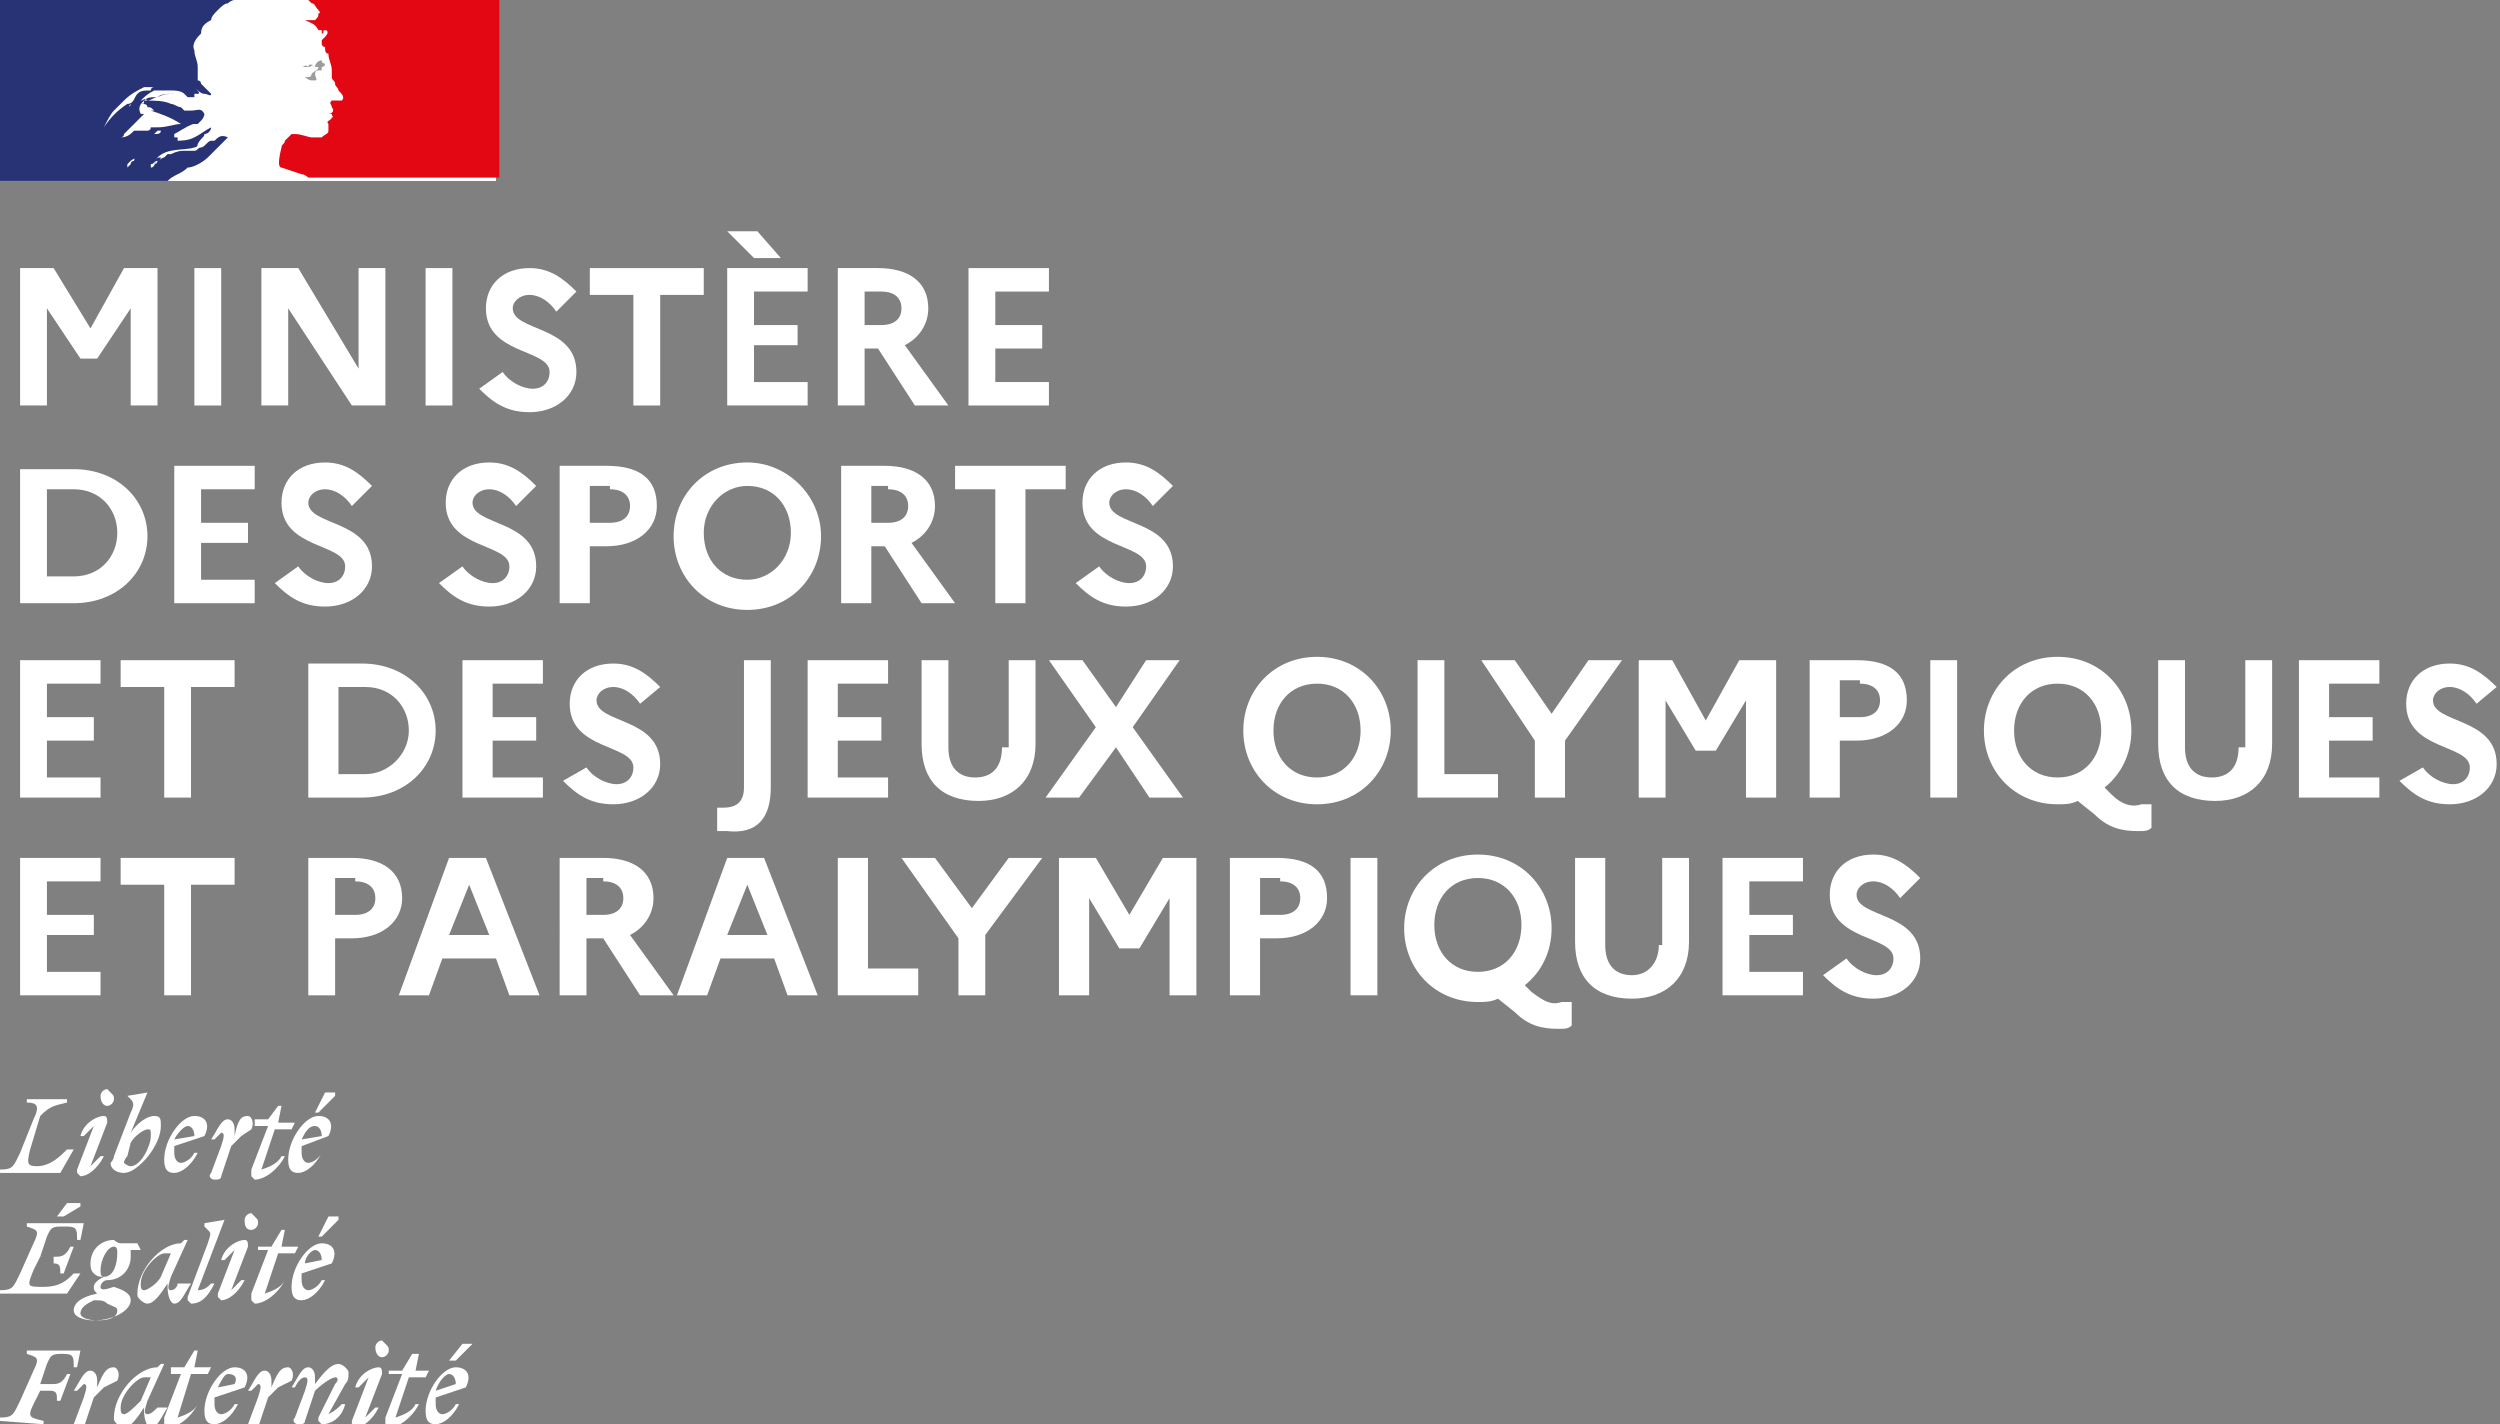 <?xml version="1.0" encoding="utf-8"?>
<!-- Generator: Adobe Illustrator 28.3.0, SVG Export Plug-In . SVG Version: 6.00 Build 0)  -->
<svg version="1.1" id="Capa_1" xmlns="http://www.w3.org/2000/svg" xmlns:xlink="http://www.w3.org/1999/xlink" x="0px" y="0px"
	 viewBox="0 0 74.6 42.5" style="enable-background:new 0 0 74.6 42.5;" xml:space="preserve">
<rect x="0" y="0" width="74.6" height="42.5" fill="#808080" stroke="none"/>
<style type="text/css">
	.st0{fill:#FFFFFF;}
	.st1{fill:#273375;}
	.st2{fill:#E30613;}
	.st3{fill:#9D9D9C;}
</style>
<rect x="0" y="0" class="st0" width="14.8" height="5.4"/>
<g>
	<g>
		<path class="st0" d="M13.4,41c0.1,0,0.2,0.1,0.2,0.3L13,41.5C13.1,41.2,13.3,41,13.4,41L13.4,41z M13.9,41.4
			c0.2-0.4,0-0.6-0.3-0.6c-0.4,0-0.9,0.7-0.9,1.3c0,0.3,0.1,0.4,0.3,0.4c0.2,0,0.5-0.2,0.7-0.6h-0.1c-0.1,0.2-0.3,0.3-0.4,0.3
			c-0.1,0-0.2-0.1-0.2-0.3c0-0.1,0-0.2,0-0.2L13.9,41.4z"/>
	</g>
	<g>
		<polygon class="st0" points="13.6,40.6 14.1,40.1 14.1,40.1 13.8,40.1 13.4,40.6 13.6,40.6 		"/>
	</g>
	<g>
		<path class="st0" d="M11.7,41H12l-0.5,1.3c0,0,0,0.1,0,0.2c0,0,0.1,0.1,0.1,0.1c0.3,0,0.7-0.3,0.9-0.7h-0.1
			c-0.1,0.2-0.3,0.3-0.6,0.4l0.4-1.2h0.5l0.1-0.2h-0.4l0.1-0.5h-0.2l-0.3,0.5l-0.4,0V41z"/>
	</g>
	<g>
		<path class="st0" d="M11.4,40.5c0.1,0,0.2-0.1,0.2-0.2c0-0.1,0-0.1-0.1-0.2c0,0-0.1-0.1-0.1-0.1c-0.1,0-0.2,0.1-0.2,0.2
			C11.2,40.4,11.3,40.5,11.4,40.5 M11.4,41c0-0.1,0-0.2-0.1-0.2c-0.2,0-0.6,0.2-0.7,0.6h0.1c0.1-0.1,0.2-0.2,0.3-0.3l-0.5,1.3
			c0,0,0,0.1,0,0.1c0,0,0.1,0.1,0.1,0.1c0.2,0,0.5-0.2,0.7-0.6h-0.1c-0.1,0.1-0.2,0.2-0.3,0.3L11.4,41z"/>
	</g>
	<g>
		<path class="st0" d="M9.1,41.1c0.1,0,0.1,0.1,0,0.4l-0.3,0.8c-0.1,0.1,0,0.2,0.1,0.2c0.1,0,0.2,0,0.2-0.1l0.3-0.9
			c0.2-0.2,0.5-0.4,0.6-0.4c0.1,0,0.1,0.1,0,0.2l-0.5,1c0,0,0,0.1,0,0.1c0,0,0.1,0.1,0.1,0.1c0.3,0,0.6-0.2,0.7-0.6h-0.1
			c-0.1,0.1-0.2,0.2-0.4,0.3l0.5-0.9c0.1-0.1,0.1-0.2,0.1-0.3c0-0.1,0-0.1-0.1-0.2c0,0-0.1-0.1-0.2-0.1c-0.2,0-0.4,0.2-0.7,0.6v-0.2
			c0-0.2-0.1-0.3-0.2-0.3c-0.2,0-0.3,0.3-0.5,0.6h0.1C8.9,41.2,9,41.1,9.1,41.1"/>
	</g>
	<g>
		<path class="st0" d="M8.7,41.2c0.1-0.2,0-0.4-0.1-0.4c-0.2,0-0.3,0.1-0.5,0.6v-0.2c0-0.2-0.1-0.3-0.2-0.3c-0.2,0-0.3,0.3-0.5,0.6
			h0.1c0.1-0.1,0.2-0.2,0.2-0.2c0.1,0,0.1,0.1,0,0.4l-0.3,0.8c-0.1,0.1,0,0.2,0.1,0.2c0.1,0,0.2,0,0.2-0.1l0.3-0.9
			c0.1-0.1,0.2-0.2,0.3-0.3L8.7,41.2L8.7,41.2z"/>
	</g>
	<g>
		<path class="st0" d="M6.8,41C7,41,7.1,41.1,7,41.3l-0.5,0.1C6.6,41.2,6.7,41,6.8,41L6.8,41z M7.3,41.4c0.2-0.4,0-0.6-0.3-0.6
			c-0.4,0-0.9,0.7-0.9,1.3c0,0.3,0.1,0.4,0.3,0.4c0.2,0,0.5-0.2,0.7-0.6H7c-0.1,0.2-0.3,0.3-0.4,0.3s-0.2-0.1-0.2-0.3
			c0-0.1,0-0.2,0-0.2L7.3,41.4z"/>
	</g>
	<g>
		<path class="st0" d="M5.1,41h0.3l-0.5,1.3c0,0,0,0.1,0,0.2c0,0,0.1,0.1,0.1,0.1c0.3,0,0.7-0.3,0.9-0.7H5.9
			c-0.1,0.2-0.3,0.3-0.6,0.4L5.7,41h0.5l0.1-0.2H5.8l0.1-0.5H5.8l-0.3,0.5l-0.4,0V41z"/>
	</g>
	<g>
		<path class="st0" d="M4.2,41.8C4,42,3.8,42.2,3.7,42.2c-0.1,0-0.1-0.1-0.1-0.2c0-0.4,0.5-0.9,0.7-0.9c0.1,0,0.1,0,0.2,0L4.2,41.8z
			 M4.4,42.2c-0.1,0-0.1-0.1,0-0.4l0.5-1.1l-0.1,0l-0.1,0.1h0c-0.6,0-1.3,0.8-1.3,1.5c0,0.1,0,0.1,0.1,0.2c0,0,0.1,0.1,0.2,0.1
			c0.2,0,0.4-0.3,0.6-0.6l0,0.1c0,0.3,0.1,0.5,0.2,0.5c0.2,0,0.3-0.3,0.5-0.6H4.7C4.6,42.1,4.5,42.2,4.4,42.2L4.4,42.2z"/>
	</g>
	<g>
		<path class="st0" d="M3.5,41.2c0.1-0.2,0-0.4-0.1-0.4c-0.2,0-0.3,0.1-0.5,0.6v-0.2c0-0.2-0.1-0.3-0.2-0.3c-0.2,0-0.3,0.3-0.5,0.6
			h0.1c0.1-0.1,0.2-0.2,0.2-0.2c0.1,0,0.1,0.1,0,0.4l-0.3,0.8c-0.1,0.1,0,0.2,0.1,0.2c0.1,0,0.2,0,0.2-0.1l0.3-0.9
			c0.1-0.1,0.2-0.2,0.3-0.3L3.5,41.2L3.5,41.2z"/>
	</g>
	<g>
		<path class="st0" d="M1.3,42.5l0-0.1c-0.4-0.1-0.5-0.1-0.3-0.5l0.2-0.4h0.3c0.2,0,0.2,0.1,0.2,0.3h0.1l0.3-0.8H2
			c-0.1,0.2-0.2,0.3-0.4,0.3H1.2l0.2-0.6c0.1-0.2,0.1-0.3,0.4-0.3h0.1c0.3,0,0.3,0.1,0.3,0.4h0.1l0.1-0.5H0.8l0,0.1
			c0.3,0.1,0.4,0.1,0.2,0.5l-0.4,0.9c-0.2,0.4-0.2,0.5-0.6,0.5l0,0.1L1.3,42.5z"/>
	</g>
	<g>
		<path class="st0" d="M9.4,37.3c0.1,0,0.2,0.1,0.2,0.3l-0.5,0.1C9.1,37.5,9.3,37.3,9.4,37.3L9.4,37.3z M9.9,37.7
			c0.2-0.4,0-0.6-0.3-0.6c-0.4,0-0.9,0.7-0.9,1.3c0,0.3,0.1,0.4,0.3,0.4c0.2,0,0.5-0.2,0.7-0.6H9.6c-0.1,0.2-0.3,0.3-0.4,0.3
			S9,38.4,9,38.2c0-0.1,0-0.2,0-0.2L9.9,37.7z"/>
	</g>
	<g>
		<polygon class="st0" points="9.6,36.9 10.1,36.4 10.1,36.3 9.8,36.3 9.5,36.9 9.6,36.9 		"/>
	</g>
	<g>
		<path class="st0" d="M7.7,37.3H8l-0.5,1.3c0,0,0,0.1,0,0.2c0,0,0.1,0.1,0.1,0.1c0.3,0,0.7-0.3,0.9-0.7H8.5
			c-0.1,0.2-0.3,0.3-0.6,0.4l0.4-1.2h0.5l0.1-0.2H8.4l0.1-0.5H8.4l-0.3,0.5l-0.4,0V37.3z"/>
	</g>
	<g>
		<path class="st0" d="M7.5,36.7c0.1,0,0.2-0.1,0.2-0.2c0-0.1,0-0.1-0.1-0.2s-0.1-0.1-0.1-0.1c-0.1,0-0.2,0.1-0.2,0.2
			S7.3,36.7,7.5,36.7 M7.4,37.2c0-0.1,0-0.2-0.1-0.2c-0.2,0-0.6,0.2-0.7,0.6h0.1c0.1-0.1,0.2-0.2,0.3-0.3l-0.5,1.3c0,0,0,0.1,0,0.1
			c0,0,0.1,0.1,0.1,0.1c0.2,0,0.5-0.2,0.7-0.6H7.2c-0.1,0.1-0.2,0.2-0.3,0.3L7.4,37.2z"/>
	</g>
	<g>
		<path class="st0" d="M5.9,38.5l0.8-2.1l0,0l-0.6,0.1v0.1l0.1,0.1c0.1,0.1,0.1,0.1,0,0.4l-0.6,1.6c0,0,0,0.1,0,0.1
			c0,0,0.1,0.1,0.1,0.1c0.3,0,0.5-0.2,0.7-0.6H6.3C6.2,38.4,6.1,38.5,5.9,38.5"/>
	</g>
	<g>
		<path class="st0" d="M4.8,38.1c-0.1,0.2-0.4,0.4-0.5,0.4c-0.1,0-0.1-0.1-0.1-0.2c0-0.4,0.5-0.9,0.7-0.9c0.1,0,0.1,0,0.2,0
			L4.8,38.1z M5.1,38.5c-0.1,0-0.1-0.1,0-0.4L5.6,37l-0.1,0l-0.1,0.1h0c-0.6,0-1.3,0.8-1.3,1.5c0,0.1,0,0.1,0.1,0.2
			c0,0,0.1,0.1,0.2,0.1c0.2,0,0.4-0.3,0.6-0.6l0,0.1c0,0.3,0.1,0.5,0.2,0.5c0.2,0,0.3-0.3,0.5-0.6H5.3C5.3,38.4,5.2,38.5,5.1,38.5
			L5.1,38.5z"/>
	</g>
	<g>
		<path class="st0" d="M3.1,38.1C3,38.1,3,38,3,37.9c0-0.3,0.2-0.7,0.4-0.7c0.1,0,0.1,0.1,0.1,0.2C3.5,37.7,3.4,38.1,3.1,38.1z
			 M3.2,38.9C3.4,39,3.5,39,3.5,39.1c0,0.2-0.2,0.3-0.6,0.3c-0.3,0-0.5-0.1-0.5-0.2c0-0.2,0.2-0.3,0.4-0.4C3,38.8,3.1,38.8,3.2,38.9
			L3.2,38.9z M4.1,37.1H3.6c-0.1,0-0.2-0.1-0.2-0.1c-0.4,0-0.7,0.3-0.7,0.7c0,0.1,0,0.2,0.1,0.3c0.1,0.1,0.2,0.1,0.3,0.1
			c-0.2,0.1-0.3,0.2-0.3,0.3c0,0.1,0,0.1,0.1,0.2c-0.5,0.1-0.7,0.3-0.7,0.5c0,0.2,0.3,0.3,0.6,0.3c0.6,0,1.1-0.3,1.1-0.6
			c0-0.2-0.2-0.3-0.5-0.4C3.1,38.5,3,38.5,3,38.4c0-0.1,0.1-0.2,0.2-0.2c0.4,0,0.7-0.3,0.7-0.7c0-0.1,0-0.1,0-0.2h0.3L4.1,37.1z"/>
	</g>
	<g>
		<path class="st0" d="M1.9,36.3L2.4,36v-0.1H2l-0.3,0.4L1.9,36.3L1.9,36.3z M1.6,37.7c0.2,0,0.2,0.1,0.2,0.3h0.1l0.3-0.8H2.1
			c-0.1,0.2-0.2,0.3-0.4,0.3H1.2l0.2-0.6c0.1-0.2,0.1-0.3,0.4-0.3H2c0.3,0,0.3,0.1,0.3,0.4h0.1l0.1-0.5H0.8l0,0.1
			c0.3,0.1,0.4,0.1,0.2,0.5l-0.4,0.9c-0.2,0.4-0.2,0.5-0.6,0.5l0,0.1h2l0.4-0.6H2.2c-0.2,0.2-0.4,0.4-0.9,0.4c-0.5,0-0.5,0-0.3-0.5
			l0.2-0.4H1.6z"/>
	</g>
	<g>
		<path class="st0" d="M9.4,33.6c0.1,0,0.2,0.1,0.2,0.3L9,34C9.1,33.8,9.2,33.6,9.4,33.6L9.4,33.6z M9.8,33.9c0.2-0.4,0-0.6-0.3-0.6
			c-0.4,0-0.9,0.7-0.9,1.3c0,0.3,0.1,0.4,0.3,0.4c0.2,0,0.5-0.2,0.7-0.6H9.6c-0.1,0.2-0.3,0.3-0.4,0.3c-0.1,0-0.2-0.1-0.2-0.3
			c0-0.1,0-0.2,0-0.2L9.8,33.9z"/>
	</g>
	<g>
		<polygon class="st0" points="9.5,33.2 10,32.7 10,32.6 9.7,32.6 9.4,33.2 9.6,33.2 		"/>
	</g>
	<g>
		<path class="st0" d="M7.7,33.6h0.3l-0.5,1.3c0,0,0,0.1,0,0.2c0,0,0.1,0.1,0.1,0.1c0.3,0,0.7-0.3,0.9-0.7H8.4
			c-0.1,0.2-0.3,0.3-0.6,0.4l0.4-1.2h0.5l0.1-0.2H8.3l0.1-0.5H8.3L8,33.4l-0.4,0V33.6z"/>
	</g>
	<g>
		<path class="st0" d="M7.5,33.7c0.1-0.2,0-0.4-0.1-0.4c-0.2,0-0.3,0.1-0.4,0.6v-0.2c0-0.2-0.1-0.3-0.2-0.3c-0.2,0-0.3,0.3-0.5,0.6
			h0.1c0.1-0.1,0.2-0.2,0.2-0.2c0.1,0,0.1,0.1,0,0.4l-0.3,0.8c-0.1,0.1,0,0.2,0.1,0.2c0.1,0,0.2,0,0.2-0.1l0.3-0.9
			c0.1-0.1,0.2-0.2,0.3-0.3L7.5,33.7L7.5,33.7z"/>
	</g>
	<g>
		<path class="st0" d="M5.6,33.6c0.1,0,0.2,0.1,0.2,0.3L5.2,34C5.3,33.8,5.5,33.6,5.6,33.6L5.6,33.6z M6.1,33.9
			c0.2-0.4,0-0.6-0.3-0.6c-0.4,0-0.9,0.7-0.9,1.3c0,0.3,0.1,0.4,0.3,0.4c0.2,0,0.5-0.2,0.7-0.6H5.8c-0.1,0.2-0.3,0.3-0.4,0.3
			s-0.2-0.1-0.2-0.3c0-0.1,0-0.2,0-0.2L6.1,33.9z"/>
	</g>
	<g>
		<path class="st0" d="M3.9,34.8c-0.1,0-0.2-0.1-0.2-0.1c0-0.1,0.1-0.2,0.1-0.2l0.1-0.4c0.1-0.2,0.4-0.4,0.5-0.4
			c0.1,0,0.1,0,0.1,0.2C4.5,34.2,4.2,34.8,3.9,34.8z M4.6,33.3c-0.2,0-0.5,0.2-0.7,0.5l0.5-1.2l0,0l-0.6,0.1v0l0.1,0.1
			C4,32.9,4,33,3.9,33.2l-0.5,1.3c0,0.1-0.1,0.2-0.1,0.2c0,0.2,0.2,0.3,0.4,0.3c0.4,0,1.1-0.8,1.1-1.4C4.8,33.4,4.8,33.3,4.6,33.3
			L4.6,33.3z"/>
	</g>
	<g>
		<path class="st0" d="M3.2,33c0.1,0,0.2-0.1,0.2-0.2c0-0.1,0-0.1-0.1-0.2c0,0-0.1-0.1-0.1-0.1c-0.1,0-0.2,0.1-0.2,0.2
			C3,32.9,3.1,33,3.2,33 M3.2,33.5c0-0.1,0-0.2-0.1-0.2c-0.2,0-0.6,0.2-0.7,0.6h0.1c0.1-0.1,0.2-0.2,0.3-0.3l-0.5,1.3
			c0,0,0,0.1,0,0.1c0,0,0.1,0.1,0.1,0.1c0.2,0,0.5-0.2,0.7-0.6H3c-0.1,0.1-0.2,0.2-0.3,0.3L3.2,33.5z"/>
	</g>
	<g>
		<path class="st0" d="M2,32.8H0.8l0,0.1C1.1,32.9,1.2,33,1,33.4l-0.4,1c-0.2,0.4-0.2,0.5-0.6,0.5L0,35h1.8l0.4-0.7H2
			c-0.2,0.2-0.5,0.5-0.9,0.5c-0.3,0-0.3-0.1-0.2-0.5l0.3-1C1.5,33,1.6,33,2,32.9L2,32.8z"/>
	</g>
	<polygon class="st0" points="0.6,12.1 1.4,12.1 1.4,9.2 2.4,10.7 2.9,10.7 3.9,9.2 3.9,12.1 4.7,12.1 4.7,8 3.7,8 2.7,9.8 1.6,8 
		0.6,8 	"/>
	<rect x="5.8" y="8" class="st0" width="0.8" height="4.1"/>
	<polygon class="st0" points="7.8,12.1 8.6,12.1 8.6,9.2 10.5,12.1 11.5,12.1 11.5,8 10.7,8 10.7,11 8.9,8 7.8,8 	"/>
	<rect x="12.7" y="8" class="st0" width="0.8" height="4.1"/>
	<path class="st0" d="M14.3,11.6c0.4,0.4,0.8,0.7,1.5,0.7c0.8,0,1.4-0.5,1.4-1.2c0-1.4-1.9-1.2-1.9-1.9c0-0.2,0.2-0.4,0.5-0.4
		c0.3,0,0.6,0.2,0.8,0.5l0.6-0.6c-0.4-0.4-0.8-0.7-1.4-0.7c-0.8,0-1.3,0.5-1.3,1.2c0,1.4,1.9,1.2,1.9,1.9c0,0.3-0.2,0.5-0.5,0.5
		c-0.3,0-0.7-0.2-0.9-0.5L14.3,11.6z"/>
	<polygon class="st0" points="17.6,8.8 18.9,8.8 18.9,12.1 19.7,12.1 19.7,8.8 21,8.8 21,8 17.6,8 	"/>
	<path class="st0" d="M21.7,12.1h2.4v-0.7h-1.6v-1.1h1.3V9.7h-1.3v-1h1.6V8h-2.4V12.1z M22.5,7.7h0.8l-0.7-0.8h-0.9L22.5,7.7z"/>
	<path class="st0" d="M26.3,8.7c0.4,0,0.6,0.2,0.6,0.5c0,0.3-0.2,0.5-0.6,0.5h-0.5V8.7H26.3z M25,12.1h0.8v-1.7h0.4l1.1,1.7h1
		l-1.3-1.8c0.4-0.2,0.7-0.6,0.7-1.1c0-0.8-0.6-1.2-1.5-1.2H25V12.1z"/>
	<polygon class="st0" points="28.9,12.1 31.3,12.1 31.3,11.4 29.7,11.4 29.7,10.4 31.1,10.4 31.1,9.7 29.7,9.7 29.7,8.7 31.3,8.7 
		31.3,8 28.9,8 	"/>
	<path class="st0" d="M2.2,14.6c0.8,0,1.3,0.6,1.3,1.3c0,0.7-0.5,1.3-1.3,1.3H1.4v-2.6H2.2z M0.6,18h1.6c1.3,0,2.2-0.9,2.2-2
		c0-1.1-0.9-2-2.2-2H0.6V18z"/>
	<polygon class="st0" points="5.2,18 7.6,18 7.6,17.3 6,17.3 6,16.2 7.4,16.2 7.4,15.6 6,15.6 6,14.6 7.6,14.6 7.6,13.9 5.2,13.9 	
		"/>
	<path class="st0" d="M8.2,17.4c0.4,0.4,0.8,0.7,1.5,0.7c0.8,0,1.4-0.5,1.4-1.2c0-1.4-1.9-1.2-1.9-1.9c0-0.2,0.2-0.4,0.5-0.4
		c0.3,0,0.6,0.2,0.8,0.5l0.6-0.6c-0.4-0.4-0.8-0.7-1.4-0.7c-0.8,0-1.3,0.5-1.3,1.2c0,1.4,1.9,1.2,1.9,1.9c0,0.3-0.2,0.5-0.5,0.5
		c-0.3,0-0.7-0.2-0.9-0.5L8.2,17.4z"/>
	<path class="st0" d="M13.1,17.4c0.4,0.4,0.8,0.7,1.5,0.7c0.8,0,1.4-0.5,1.4-1.2c0-1.4-1.9-1.2-1.9-1.9c0-0.2,0.2-0.4,0.5-0.4
		c0.3,0,0.6,0.2,0.8,0.5l0.6-0.6c-0.4-0.4-0.8-0.7-1.4-0.7c-0.8,0-1.3,0.5-1.3,1.2c0,1.4,1.9,1.2,1.9,1.9c0,0.3-0.2,0.5-0.5,0.5
		c-0.3,0-0.7-0.2-0.9-0.5L13.1,17.4z"/>
	<path class="st0" d="M18.2,14.6c0.4,0,0.6,0.2,0.6,0.5c0,0.3-0.2,0.5-0.6,0.5h-0.6v-1.1H18.2z M16.8,18h0.8v-1.7h0.5
		c0.9,0,1.5-0.5,1.5-1.2c0-0.8-0.5-1.2-1.5-1.2h-1.4V18z"/>
	<path class="st0" d="M22.3,17.3c-0.8,0-1.3-0.6-1.3-1.4c0-0.8,0.6-1.4,1.3-1.4c0.8,0,1.3,0.6,1.3,1.4C23.6,16.7,23,17.3,22.3,17.3z
		 M22.3,13.8c-1.3,0-2.2,1-2.2,2.2s0.9,2.2,2.2,2.2c1.3,0,2.2-1,2.2-2.2S23.5,13.8,22.3,13.8z"/>
	<path class="st0" d="M26.5,14.6c0.4,0,0.6,0.2,0.6,0.5c0,0.3-0.2,0.5-0.6,0.5H26v-1.1H26.5z M25.2,18H26v-1.7h0.4l1.1,1.7h1
		l-1.3-1.8c0.4-0.2,0.7-0.6,0.7-1.1c0-0.8-0.6-1.2-1.5-1.2h-1.3V18z"/>
	<polygon class="st0" points="28.5,14.6 29.7,14.6 29.7,18 30.6,18 30.6,14.6 31.8,14.6 31.8,13.9 28.5,13.9 	"/>
	<path class="st0" d="M32.1,17.4c0.4,0.4,0.8,0.7,1.5,0.7c0.8,0,1.4-0.5,1.4-1.2c0-1.4-1.9-1.2-1.9-1.9c0-0.2,0.2-0.4,0.5-0.4
		c0.3,0,0.6,0.2,0.8,0.5l0.6-0.6c-0.4-0.4-0.8-0.7-1.4-0.7c-0.8,0-1.3,0.5-1.3,1.2c0,1.4,1.9,1.2,1.9,1.9c0,0.3-0.2,0.5-0.5,0.5
		c-0.3,0-0.7-0.2-0.9-0.5L32.1,17.4z"/>
	<polygon class="st0" points="0.6,23.8 3,23.8 3,23.2 1.4,23.2 1.4,22.1 2.8,22.1 2.8,21.4 1.4,21.4 1.4,20.4 3,20.4 3,19.7 
		0.6,19.7 	"/>
	<polygon class="st0" points="3.6,20.5 4.9,20.5 4.9,23.8 5.7,23.8 5.7,20.5 7,20.5 7,19.7 3.6,19.7 	"/>
	<path class="st0" d="M10.9,20.5c0.8,0,1.3,0.6,1.3,1.3c0,0.7-0.6,1.3-1.3,1.3h-0.8v-2.6H10.9z M9.2,23.8h1.6c1.3,0,2.2-0.9,2.2-2
		c0-1.1-0.9-2-2.2-2H9.2V23.8z"/>
	<polygon class="st0" points="13.8,23.8 16.2,23.8 16.2,23.2 14.7,23.2 14.7,22.1 16,22.1 16,21.4 14.7,21.4 14.7,20.4 16.2,20.4 
		16.2,19.7 13.8,19.7 	"/>
	<path class="st0" d="M16.8,23.3c0.4,0.4,0.8,0.7,1.5,0.7c0.8,0,1.4-0.5,1.4-1.2c0-1.4-1.9-1.2-1.9-1.9c0-0.2,0.2-0.4,0.5-0.4
		c0.3,0,0.6,0.2,0.8,0.5l0.6-0.5c-0.4-0.4-0.8-0.7-1.4-0.7c-0.8,0-1.3,0.5-1.3,1.2c0,1.4,1.9,1.2,1.9,1.9c0,0.3-0.2,0.5-0.5,0.5
		c-0.3,0-0.7-0.2-0.9-0.5L16.8,23.3z"/>
	<path class="st0" d="M23,23.5v-3.8h-0.8v3.8c0,0.4-0.2,0.6-0.6,0.6c-0.1,0-0.2,0-0.2,0v0.7c0.1,0,0.2,0,0.3,0
		C22.6,24.9,23,24.4,23,23.5z"/>
	<polygon class="st0" points="24.1,23.8 26.5,23.8 26.5,23.2 25,23.2 25,22.1 26.3,22.1 26.3,21.4 25,21.4 25,20.4 26.5,20.4 
		26.5,19.7 24.1,19.7 	"/>
	<path class="st0" d="M29.9,22.3c0,0.6-0.3,0.9-0.8,0.9c-0.5,0-0.8-0.3-0.8-0.9v-2.6h-0.8v2.5c0,1.1,0.6,1.7,1.7,1.7
		c1,0,1.7-0.6,1.7-1.7v-2.5h-0.8V22.3z"/>
	<polygon class="st0" points="32.2,23.8 33.3,22.3 34.3,23.8 35.3,23.8 33.8,21.7 35.2,19.7 34.2,19.7 33.3,21.1 32.3,19.7 
		31.3,19.7 32.7,21.7 31.2,23.8 	"/>
	<path class="st0" d="M39.3,23.2c-0.8,0-1.3-0.6-1.3-1.4c0-0.8,0.5-1.4,1.3-1.4c0.8,0,1.3,0.6,1.3,1.4
		C40.6,22.6,40.1,23.2,39.3,23.2z M39.3,19.6c-1.3,0-2.2,1-2.2,2.2c0,1.2,0.9,2.2,2.2,2.2c1.3,0,2.2-1,2.2-2.2
		C41.5,20.6,40.6,19.6,39.3,19.6z"/>
	<polygon class="st0" points="42.3,23.8 44.7,23.8 44.7,23.1 43.1,23.1 43.1,19.7 42.3,19.7 	"/>
	<polygon class="st0" points="48.4,19.7 47.4,19.7 46.3,21.3 45.2,19.7 44.2,19.7 45.8,22.1 45.8,23.8 46.7,23.8 46.7,22.1 	"/>
	<polygon class="st0" points="48.9,23.8 49.7,23.8 49.7,20.9 50.6,22.4 51.2,22.4 52.1,20.9 52.1,23.8 53,23.8 53,19.7 51.9,19.7 
		50.9,21.5 49.9,19.7 48.9,19.7 	"/>
	<path class="st0" d="M55.5,20.4c0.4,0,0.6,0.2,0.6,0.5c0,0.3-0.2,0.5-0.6,0.5h-0.6v-1.1H55.5z M54.1,23.8h0.8v-1.7h0.5
		c0.9,0,1.5-0.5,1.5-1.2c0-0.8-0.5-1.2-1.5-1.2h-1.4V23.8z"/>
	<rect x="57.6" y="19.7" class="st0" width="0.8" height="4.1"/>
	<path class="st0" d="M61.4,23.2c-0.8,0-1.3-0.6-1.3-1.4c0-0.8,0.5-1.4,1.3-1.4c0.8,0,1.3,0.6,1.3,1.4
		C62.7,22.6,62.2,23.2,61.4,23.2z M63,23.7l-0.2-0.2c0.5-0.4,0.8-1,0.8-1.7c0-1.2-0.9-2.2-2.2-2.2c-1.3,0-2.2,1-2.2,2.2
		c0,1.2,0.9,2.2,2.2,2.2c0.2,0,0.4,0,0.6-0.1l0.5,0.4c0.4,0.4,0.8,0.5,1.3,0.5c0.2,0,0.3,0,0.4-0.1v-0.7c-0.1,0-0.2,0-0.3,0
		C63.6,24.1,63.3,24,63,23.7z"/>
	<path class="st0" d="M66.8,22.3c0,0.6-0.3,0.9-0.8,0.9c-0.5,0-0.8-0.3-0.8-0.9v-2.6h-0.8v2.5c0,1.1,0.6,1.7,1.7,1.7
		c1,0,1.7-0.6,1.7-1.7v-2.5h-0.8V22.3z"/>
	<polygon class="st0" points="68.6,23.8 71,23.8 71,23.2 69.5,23.2 69.5,22.1 70.8,22.1 70.8,21.4 69.5,21.4 69.5,20.4 71,20.4 
		71,19.7 68.6,19.7 	"/>
	<path class="st0" d="M71.6,23.3c0.4,0.4,0.8,0.7,1.5,0.7c0.8,0,1.4-0.5,1.4-1.2c0-1.4-1.9-1.2-1.9-1.9c0-0.2,0.2-0.4,0.5-0.4
		c0.3,0,0.6,0.2,0.8,0.5l0.6-0.5c-0.4-0.4-0.8-0.7-1.4-0.7c-0.8,0-1.3,0.5-1.3,1.2c0,1.4,1.9,1.2,1.9,1.9c0,0.3-0.2,0.5-0.5,0.5
		c-0.3,0-0.7-0.2-0.9-0.5L71.6,23.3z"/>
	<polygon class="st0" points="0.6,29.7 3,29.7 3,29 1.4,29 1.4,27.9 2.8,27.9 2.8,27.3 1.4,27.3 1.4,26.3 3,26.3 3,25.6 0.6,25.6 	
		"/>
	<polygon class="st0" points="3.6,26.4 4.9,26.4 4.9,29.7 5.7,29.7 5.7,26.4 7,26.4 7,25.6 3.6,25.6 	"/>
	<path class="st0" d="M10.6,26.3c0.4,0,0.6,0.2,0.6,0.5c0,0.3-0.2,0.5-0.6,0.5h-0.6v-1.1H10.6z M9.2,29.7h0.8V28h0.5
		c0.9,0,1.5-0.5,1.5-1.2c0-0.8-0.6-1.2-1.5-1.2H9.2V29.7z"/>
	<path class="st0" d="M13.4,27.9l0.6-1.5l0.6,1.5H13.4z M11.9,29.7h0.9l0.4-1.1h1.6l0.4,1.1h0.9l-1.6-4.1h-1.1L11.9,29.7z"/>
	<path class="st0" d="M18,26.3c0.4,0,0.6,0.2,0.6,0.5c0,0.3-0.2,0.5-0.6,0.5h-0.5v-1.1H18z M16.7,29.7h0.8V28H18l1.1,1.7h1l-1.3-1.8
		c0.4-0.2,0.7-0.6,0.7-1.1c0-0.8-0.6-1.2-1.5-1.2h-1.3V29.7z"/>
	<path class="st0" d="M21.7,27.9l0.6-1.5l0.6,1.5H21.7z M20.2,29.7h0.9l0.4-1.1h1.6l0.4,1.1h0.9l-1.6-4.1h-1.1L20.2,29.7z"/>
	<polygon class="st0" points="25,29.7 27.4,29.7 27.4,28.9 25.9,28.9 25.9,25.6 25,25.6 	"/>
	<polygon class="st0" points="31.1,25.6 30.1,25.6 29,27.1 27.9,25.6 26.9,25.6 28.6,28 28.6,29.7 29.4,29.7 29.4,27.9 	"/>
	<polygon class="st0" points="31.6,29.7 32.5,29.7 32.5,26.8 33.4,28.3 34,28.3 34.9,26.8 34.9,29.7 35.7,29.7 35.7,25.6 34.7,25.6 
		33.7,27.3 32.7,25.6 31.6,25.6 	"/>
	<path class="st0" d="M38.2,26.3c0.4,0,0.6,0.2,0.6,0.5c0,0.3-0.2,0.5-0.6,0.5h-0.6v-1.1H38.2z M36.8,29.7h0.8V28h0.5
		c0.9,0,1.5-0.5,1.5-1.2c0-0.8-0.5-1.2-1.5-1.2h-1.4V29.7z"/>
	<rect x="40.3" y="25.6" class="st0" width="0.8" height="4.1"/>
	<path class="st0" d="M44.1,29c-0.8,0-1.3-0.6-1.3-1.4s0.5-1.4,1.3-1.4c0.8,0,1.3,0.6,1.3,1.4S44.9,29,44.1,29z M45.7,29.6l-0.2-0.2
		c0.5-0.4,0.8-1,0.8-1.7c0-1.2-0.9-2.2-2.2-2.2c-1.3,0-2.2,1-2.2,2.2s0.9,2.2,2.2,2.2c0.2,0,0.4,0,0.6-0.1l0.5,0.4
		c0.4,0.4,0.8,0.5,1.3,0.5c0.2,0,0.3,0,0.4-0.1v-0.7c-0.1,0-0.2,0-0.3,0C46.3,30,46.1,29.9,45.7,29.6z"/>
	<path class="st0" d="M49.5,28.2c0,0.5-0.3,0.9-0.8,0.9c-0.5,0-0.8-0.3-0.8-0.9v-2.6H47v2.5c0,1.1,0.6,1.7,1.7,1.7
		c1,0,1.7-0.6,1.7-1.7v-2.5h-0.8V28.2z"/>
	<polygon class="st0" points="51.4,29.7 53.8,29.7 53.8,29 52.2,29 52.2,27.9 53.5,27.9 53.5,27.3 52.2,27.3 52.2,26.3 53.8,26.3 
		53.8,25.6 51.4,25.6 	"/>
	<path class="st0" d="M54.4,29.1c0.4,0.4,0.8,0.7,1.5,0.7c0.8,0,1.4-0.5,1.4-1.2c0-1.4-1.9-1.2-1.9-1.9c0-0.2,0.2-0.4,0.5-0.4
		c0.3,0,0.6,0.2,0.8,0.5l0.6-0.6c-0.4-0.4-0.8-0.7-1.4-0.7c-0.8,0-1.3,0.5-1.3,1.2c0,1.4,1.9,1.2,1.9,1.9c0,0.3-0.2,0.5-0.5,0.5
		c-0.3,0-0.7-0.2-0.9-0.5L54.4,29.1z"/>
	<path class="st1" d="M4.8,4.7C4.8,4.7,4.8,4.7,4.8,4.7C4.8,4.7,4.9,4.7,4.8,4.7L4.8,4.7C4.8,4.7,4.8,4.7,4.8,4.7"/>
	<path class="st1" d="M6.8,4.1C6.8,4.1,6.8,4.1,6.8,4.1C6.8,4.1,6.8,4.1,6.8,4.1"/>
	<path class="st1" d="M6.2,4.7c0.1-0.1,0.1-0.1,0.2-0.2h0c0.1-0.1,0.2-0.2,0.3-0.3c0,0,0.1-0.1,0.1-0.1c0,0,0,0,0,0
		c-0.1,0-0.1,0.1-0.1,0.1c0,0,0,0,0,0l0.1-0.1h0c0,0,0,0,0,0C6.6,4,6.5,4.1,6.4,4.2c0,0,0,0-0.1,0C6.2,4.2,6.1,4.4,6,4.4v0
		c-0.1,0-0.1,0.1-0.2,0.1c-0.1,0-0.2,0-0.3,0c-0.1,0-0.2,0-0.4,0.1c0,0,0,0,0,0C5.1,4.6,5,4.6,5,4.6c0,0,0,0,0,0c0,0,0,0,0,0
		c0,0,0,0-0.1,0.1c-0.1,0-0.1,0.1-0.2,0.1c0,0,0,0,0,0C4.6,4.9,4.6,5,4.5,5c0,0,0,0,0,0c0,0,0,0,0,0c0,0,0,0,0,0c0,0,0,0,0,0
		c0,0,0,0,0,0c0,0,0,0,0-0.1c0,0,0,0,0,0c0,0,0,0,0,0c0.1,0,0.1-0.1,0.2-0.1v0c0,0,0,0,0,0c0,0,0,0,0,0c0,0,0,0,0,0c0,0,0,0,0,0
		c0,0,0,0,0,0c0,0,0,0.1-0.1,0.1c0,0,0,0,0,0c0,0,0,0,0,0c0,0,0,0,0,0c0,0,0,0,0,0c0,0,0,0,0,0c0,0,0,0,0,0l0,0c0,0,0,0,0,0
		c0,0,0,0,0,0c0,0,0,0,0,0c0,0,0,0,0,0c0,0,0,0,0,0c0,0,0,0,0,0c0,0,0,0,0,0c0,0,0,0,0.1-0.1h0c0,0,0.1,0,0.1-0.1c0,0,0,0,0,0
		c-0.1,0-0.1,0-0.2,0.1c0,0,0,0,0,0c0,0,0,0,0,0c0,0,0,0,0,0c0,0,0,0,0.1-0.1c0,0,0,0,0,0c0.3-0.3,0.8-0.2,1.1-0.3
		c0,0,0.1,0,0.1-0.1C6,4.1,6.1,4.1,6.1,4C6.2,4,6.3,3.9,6.3,3.8c0,0,0,0,0,0C6.1,3.9,6,4,5.8,4.1C5.6,4.2,5.4,4.2,5.2,4.2
		c0,0,0,0,0.1,0c0,0,0,0,0-0.1h0c0,0,0,0,0,0c0,0,0.1,0,0,0c0,0-0.1,0-0.1,0c0,0,0-0.1,0-0.1h0c0,0,0,0,0,0c0.2-0.1,0.3-0.2,0.4-0.2
		c0,0-0.1,0-0.1,0c0,0,0,0,0,0c0.1,0,0.2-0.1,0.3-0.1c0,0-0.1,0-0.1,0c0,0,0,0,0.1,0v0c0,0,0,0,0,0c0,0,0,0,0,0c0,0,0,0,0.1,0
		c0,0,0,0,0,0c0,0,0.1-0.1,0.1-0.1c0,0,0,0,0,0c0,0,0,0,0,0h0c0,0,0,0,0,0c0.1-0.1,0.1-0.2,0.1-0.2c0,0,0,0,0,0
		C6,3.2,5.9,3.3,5.7,3.3H5.7c-0.1,0-0.1,0-0.2,0c0,0-0.1-0.1-0.1-0.1C5.3,3.2,5.2,3.1,5.1,3.1C4.9,3,4.6,3,4.3,3
		c0.1-0.1,0.2-0.1,0.4-0.1C4.9,2.8,5,2.8,5.2,2.8c0,0-0.1,0-0.1,0c-0.1,0-0.3,0-0.4,0.1c-0.1,0-0.2,0.1-0.3,0.1C4.3,2.9,4.3,3,4.2,3
		v0c0.1-0.1,0.2-0.2,0.4-0.3c0.2,0,0.4,0,0.5,0c0.1,0,0.3,0,0.4,0.1c0,0,0.1,0.1,0.1,0.1c0.1,0,0.1,0,0.2,0c0,0,0,0,0-0.1
		c0,0,0.1,0,0.1,0C6,2.8,5.9,2.7,5.8,2.6c0,0,0,0,0,0C5.9,2.7,6,2.8,6.1,2.8c0.1,0,0.2,0.1,0.2,0C6.2,2.7,6.1,2.6,6,2.5v0
		c0,0,0,0,0,0v0c0,0,0-0.1-0.1-0.1c0-0.1,0-0.1,0-0.2c0-0.1,0-0.1,0-0.2c0-0.2-0.1-0.3-0.1-0.5C5.7,1.3,5.9,1.1,6,1
		C6,0.8,6.1,0.7,6.3,0.6c0-0.1,0.1-0.2,0.2-0.3c0.1-0.1,0.2-0.2,0.3-0.2C6.9,0,7,0,7,0H0v5.4h5C5.2,5.2,5.4,5.2,5.6,5
		C5.8,5,6.1,4.8,6.2,4.7 M4.6,4C4.6,4,4.5,4,4.6,4C4.6,4,4.6,4,4.6,4c0.1-0.1,0.1-0.1,0.1-0.1c0,0,0.1,0,0.1,0C4.8,4,4.7,4,4.6,4
		 M3.1,3.8C3.1,3.8,3,3.8,3.1,3.8c0.1-0.2,0.2-0.4,0.3-0.5C3.5,3.2,3.6,3.1,3.7,3c0.2-0.2,0.4-0.3,0.6-0.4c0.1,0,0.2,0,0.3,0
		c0,0-0.1,0-0.1,0.1c0,0,0,0,0,0c0,0,0,0,0,0C4.3,2.7,4.2,2.7,4.1,2.8C4,2.9,4,3.1,3.8,3.1c0,0,0,0,0,0C3.5,3.3,3.3,3.5,3.1,3.8
		 M3.9,3.1C3.9,3.1,3.9,3.1,3.9,3.1C3.9,3.2,3.8,3.2,3.9,3.1C3.8,3.2,3.8,3.2,3.9,3.1C3.8,3.1,3.8,3.1,3.9,3.1
		C3.9,3.1,3.9,3.1,3.9,3.1 M4.4,4.6C4.4,4.7,4.4,4.7,4.4,4.6C4.4,4.7,4.4,4.7,4.4,4.6C4.3,4.7,4.3,4.7,4.4,4.6
		C4.3,4.7,4.3,4.7,4.3,4.7c0,0,0,0,0,0c0,0-0.1,0-0.1,0c0,0,0,0,0.1-0.1C4.3,4.7,4.3,4.7,4.4,4.6C4.3,4.6,4.3,4.6,4.4,4.6
		C4.3,4.6,4.4,4.6,4.4,4.6 M4.2,4.6C4.2,4.6,4.2,4.6,4.2,4.6c0,0-0.1,0.1-0.1,0.1c0,0-0.1,0-0.1,0.1c0,0,0,0,0,0c0,0,0,0,0,0
		c0,0-0.1,0-0.1,0.1c0,0,0,0,0,0l0,0l0,0c0,0,0,0,0,0l0,0v0c0,0,0,0,0,0c0,0,0,0,0,0c0,0,0,0,0,0v0c0,0,0,0,0,0c0,0,0,0,0,0
		c0,0,0,0,0,0c0,0,0,0,0,0c0,0,0,0,0,0c0,0,0,0-0.1,0.1c0,0,0,0,0,0c0,0,0,0,0,0c0,0,0,0,0,0c0,0,0,0,0,0l0,0c0,0,0,0,0,0h0
		c0,0,0,0,0,0c0,0,0,0,0,0l0,0c0,0,0,0,0,0v0l0,0c0,0,0,0,0,0c0,0,0,0,0,0c0,0,0,0,0,0c0,0,0,0,0,0c0,0,0,0,0,0c0,0,0,0,0,0
		c0,0,0,0,0,0c0,0,0,0,0,0c0,0,0,0,0,0c0,0,0,0,0,0c0,0,0,0,0,0c0,0,0,0,0,0c0,0,0,0,0,0c0,0,0,0,0,0c0,0,0,0,0,0c0,0,0,0,0,0
		c0,0,0,0,0,0c0,0,0,0,0,0c0,0,0,0,0,0c0,0,0,0,0,0c0,0,0,0,0-0.1c0,0,0,0,0,0c0,0,0,0,0,0c0,0,0,0,0,0c0,0,0,0,0,0c0,0,0,0,0,0
		c0,0,0,0,0.1-0.1c0,0,0,0,0,0c0,0,0,0,0,0c0,0,0,0,0,0c0,0,0,0,0,0c0.1-0.1,0.3-0.1,0.4-0.1c0.1,0,0.1,0,0.2,0c0,0,0.1,0,0.1,0
		C4.4,4.4,4.3,4.5,4.2,4.6 M4.4,3.9C4.4,3.8,4.4,3.9,4.4,3.9L4.4,3.9C4.3,3.8,4.3,3.8,4.4,3.9c-0.1,0-0.2,0-0.2,0
		C4.1,3.9,4,3.9,4,3.9C3.9,4,3.8,4.1,3.6,4.1c0,0,0,0,0,0c0,0,0.1,0,0.1-0.1c0,0,0,0,0,0C3.8,3.9,3.9,3.8,4,3.7v0
		c0,0,0.1-0.1,0.1-0.1c0,0,0.1-0.1,0.1-0.1c0,0,0,0,0,0c0,0-0.1,0-0.1,0c0,0,0,0,0.1,0c0,0,0,0,0,0c0,0,0,0,0.1-0.1c0,0,0.1,0,0.1,0
		c-0.1,0-0.2,0-0.2,0C4.1,3.2,4.2,3.1,4.3,3c0,0,0,0,0,0c0,0.1,0,0.1-0.1,0.1c0.1,0,0.2,0,0.2,0.1c0,0,0,0,0,0c0.1,0,0.1,0,0.2,0.1
		c0,0-0.1,0-0.1,0c0.3,0.1,0.6,0.2,0.9,0.4C5.2,3.7,5,3.8,4.7,3.8c0,0-0.1,0-0.1,0c0,0,0,0,0,0c0,0-0.1,0-0.1,0
		C4.5,3.9,4.4,3.9,4.4,3.9"/>
	<path class="st2" d="M14.8,0H9.1c0,0,0,0,0.1,0c0,0,0.1,0.1,0.1,0.1c0.1,0,0.1,0.1,0.2,0.2c0,0,0.1,0.1,0,0.1c0,0.1,0,0.1-0.1,0.2
		c-0.1,0-0.1,0-0.2,0c0,0-0.1,0-0.1,0c0.2,0.1,0.3,0.1,0.4,0.3c0,0,0.1,0,0.1,0c0,0,0,0,0,0c0,0,0,0,0,0.1h0c0.1,0,0-0.1,0.1-0.1
		c0.1,0,0.1,0.1,0,0.2c0,0-0.1,0.1-0.1,0.1c0,0,0,0.1,0,0.1c0,0,0,0.1,0.1,0.1c0,0.1,0,0.2,0.1,0.2c0,0.2,0.1,0.3,0.1,0.5
		c0,0.1,0,0.2,0,0.2c0,0.1,0.1,0.1,0.1,0.2c0,0.1,0.1,0.1,0.1,0.2c0.1,0.1,0.2,0.2,0.1,0.3C10.1,3,10,3,9.9,3c-0.1,0.1,0,0.1,0,0.2
		C10,3.3,9.9,3.4,9.8,3.4c0,0,0.1,0,0.1,0c0,0.1,0.1,0.1,0,0.1c0,0.1-0.2,0.1-0.1,0.2c0,0.1,0,0.2,0,0.2c0,0.1-0.1,0.1-0.2,0.2
		c-0.1,0-0.1,0-0.2,0c0,0,0,0-0.1,0C9.2,4.1,9,4,8.8,4c0,0-0.1,0-0.1,0c0,0-0.1,0.1-0.1,0.1c0,0,0,0,0,0c0,0,0,0,0,0c0,0,0,0,0,0
		c0,0,0,0,0,0c0,0-0.1,0.1-0.1,0.1c0,0,0,0,0,0c0,0,0,0,0,0c0,0.1-0.1,0.1-0.1,0.2C8.3,4.8,8.3,5,8.4,5c0,0,0.3,0.1,0.6,0.2
		c0.1,0,0.2,0.1,0.2,0.1h5.7V0z"/>
	<path class="st3" d="M9.4,2c0,0,0.1,0,0.1,0c0,0.1-0.1,0.1-0.2,0.2h0c0,0,0,0.1-0.1,0.1c0,0-0.1,0-0.1,0c0,0,0.1,0.1,0.2,0.1
		c0,0,0,0,0,0c0,0,0,0,0,0c0,0,0,0,0,0v0c0,0-0.1,0-0.1,0c0.1,0,0.2,0,0.2,0c0.1,0,0-0.1,0-0.2c0,0,0,0,0,0c0,0,0-0.1,0.1-0.1
		c0,0,0.1,0,0.1,0c0,0,0,0,0-0.1C9.6,2,9.7,2,9.7,1.9c0,0-0.1,0-0.1-0.1C9.5,1.8,9.4,1.9,9.4,2c-0.1-0.1-0.2-0.1-0.2,0
		C9.1,1.9,9.1,2,9,2C9.1,2,9.1,2,9.2,2C9.3,2,9.3,1.9,9.4,2"/>
</g>
</svg>
